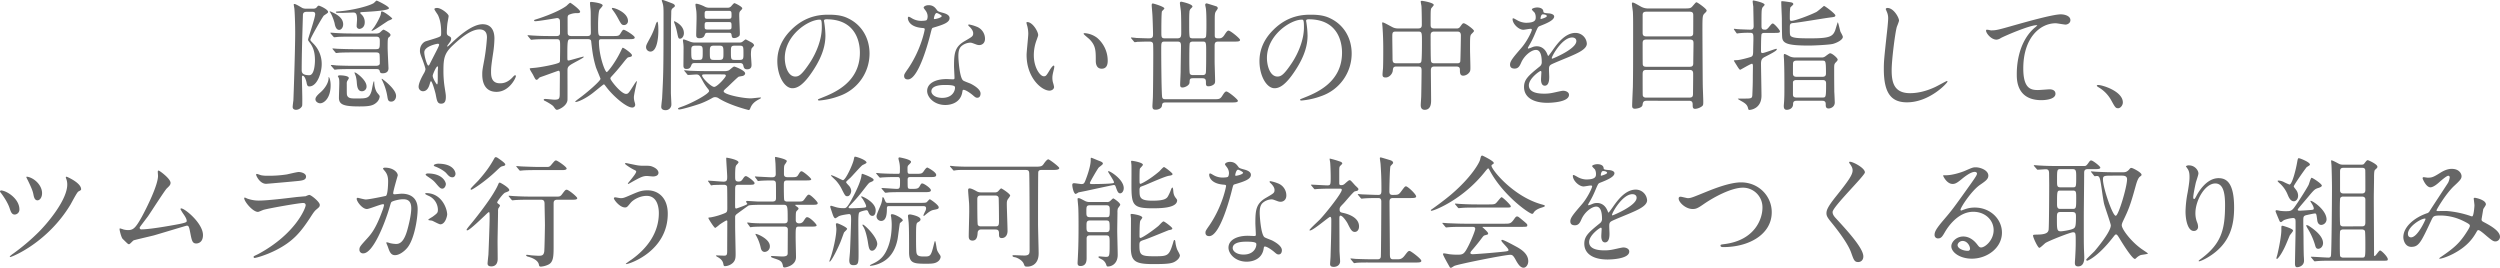 <svg xmlns="http://www.w3.org/2000/svg" width="2074.1" height="222.2"><path d="M254.2 7.2a8.076 8.076 0 01-3.2-.5c-1-.5-5.5-3.4-6.7-3.4-.5 0-.6.2-.6.5 0 .4.4 2.6.5 3.1.4 3.8.7 13.5.7 20.3 0 14.1-1.3 52.2-1.5 56.1-.1.7-.6 4.5-.6 5.4 0 2.1 1.9 2.4 2.8 2.4a5.8 5.8 0 004.9-2.9c.3-.6.3-1.2.3-6.7 0-2.3-.3-14-.3-16.6 0-1.7.1-2.1.6-2.1 1.5 0 2.7 3.2 3.2 5.5.4 2.3.8 3.4 2.3 3.4 6.7 0 10.3-11.7 10.3-18.3a23.916 23.916 0 00-6.8-17.1c-2.3-2.4-2.6-2.6-2.6-3.4 0-1.3 10.4-19.5 11.2-20 3.1-2.1 3.5-2.3 3.5-3 0-2.1-6.9-5.2-7.7-5.2-.6 0-.8.2-1.7 1.3-.9 1.2-2.3 1.2-3.4 1.2zm4.8 2.6c1 0 2.5 0 2.5 2 0 2.9-5.9 20-5.9 21 0 .8.1.8 2 3.4 2.6 3.7 3.7 8 3.7 13.7 0 .8 0 12.5-4.7 12.5-6.3 0-6.3-2.6-6.3-4.7 0-11.3.6-32.1 1-44.6 0-1.5.1-3.3 3.1-3.3zm39.9.8c.1-.5.6-.5 2.1-.6 8.9-.5 21.7-1.3 21.7-3.2 0-1.6-9.7-6.3-10.2-6.3s-2.1 1.9-2.5 2.1c-3.7 2.3-16.5 5.8-28.5 6.8-2.5.2-2.8.2-2.8.5 0 .8.4.8 4.2.8 1.5 0 8.7-.3 10.3-.3 2.4 0 3 1.6 3 6 0 .7-.3 4.2-.3 5a2.329 2.329 0 002.2 2.6c.8 0 4.5-.7 4.5-5.5a8.6 8.6 0 00-2.7-6.5c-.7-.6-1.1-1-1-1.4zm-5.9 44c-5.7 0-10.9-.2-13.8-.3-.7-.1-3.7-.4-4.3-.4-.2 0-.4.1-.4.3a1.521 1.521 0 00.4.6l2 2.3c.3.4.5.7.9.7.2 0 2.5-.3 2.9-.3 4-.2 8.9-.2 11.8-.2H312c1.2 0 2.6 0 3 1.5.3 1.2.5 2 2.4 2 3.5 0 4.9-1.7 4.9-4.2 0-.5-.7-14.2-.7-16.9 0-8 .1-8.1 1.4-9.1a2.359 2.359 0 001-1.6c0-1.7-5.4-4.4-5.8-4.4-.7 0-2.7 2.2-3.2 2.5a5.212 5.212 0 01-3 .7h-19.4c-5.7 0-10.9-.2-13.7-.4-.7 0-3.8-.3-4.4-.3-.2 0-.4 0-.4.2s.2.4.4.7l2 2.3c.3.4.5.6.9.6.2 0 2.5-.2 2.9-.3 4-.2 8.9-.2 11.8-.2h20c2.9 0 3 1.7 3 3.7 0 5.8 0 6.7-3.3 6.7h-17.5c-5.7 0-10.9-.2-13.8-.3-.7 0-3.7-.3-4.4-.3-.1 0-.3 0-.3.2 0 .1.1.3.4.6l1.9 2.3c.4.5.6.7.9.7.2 0 2.6-.3 2.9-.3 4-.2 9-.2 11.9-.2h18c1.1 0 2.4 0 3 1.2.3.6.3 7 .3 7.9 0 1.5-1.6 2-3.1 2zm-12.7 8.7c1 1.7 1.2 2.1 1.2 5.8 0 1.7-.3 10.1-.3 12 0 5.7 3.9 7.2 17.1 7.2 7.8 0 11.1-.6 13.9-3.1a7.78 7.78 0 002.8-5c0-.8-.2-1-1.7-2.8-1.9-2.2-2.8-6.1-2.8-9.3 0-.2 0-.6-.3-.6-.6 0-1.6 7.2-2.1 8.5-1.9 5.7-4.1 5.7-12.5 5.7-4 0-6.6 0-7.6-2.5-.3-.8-.3-1.7-.3-9.5a5.892 5.892 0 01.2-2.1c.1-.4 1.5-2.3 1.5-2.8 0-2-5.9-2.3-7.4-2.3-.3 0-1.7.1-1.7.8zm36.4 2.6a46.918 46.918 0 014.6 13.8c.5 3.1.7 4.6 3.3 4.6 2.5 0 4-2.3 4-4.7 0-5.2-8.6-12-11.3-14-.2-.2-.5-.3-.6-.2s-.2.2 0 .5zM273.5 9.5a2.058 2.058 0 00.5.9c1.6 2.3 3.3 7.5 3.6 8.9.3 1.8 1.1 5.5 3.8 5.5 1.6 0 3.3-1.9 3.3-4.6 0-4.6-3.8-7.2-6.6-8.8-.4-.2-4.4-2.4-4.6-1.9zm42.9.1c-.3.2-.4 2-.5 2.3-.5 2-2.7 6.4-5.2 10.2-.5.8-2.1 2.7-2.5 3.3l.1.2c1.4 0 4.5-2.2 13.5-8.2.4-.3 3.6-1.3 3.6-2 0-.6-7.8-6.8-9-5.8zm-43.7 54.3a3.082 3.082 0 00-.1 1c0 3.7-3 8.5-6.8 11.8-3.6 3.1-4.1 4.5-4.1 5.7 0 2 2.3 3.3 3.9 3.3 3.3 0 8.7-4.4 8.7-14.9 0-4.5-1.2-7-1.6-6.9zm21.3-3.8c.1.4 1 2.5 1.2 3.2a27.347 27.347 0 01.8 4.9c.2 2.8.5 7.5 4.2 7.5a3.815 3.815 0 003.9-4.1c0-3.4-3.7-7.4-7-9.9-1.4-1.1-2.2-1.6-3.1-1.6zm68.7-53.5c-.7 0-2.3.1-2.3 1 0 .7 2.6 4.2 3 5 2.1 4.6 2.6 9.2 2.6 14.6 0 1.8-.1 2.5-.7 2.9-1.2.9-5 2-11.9 4.1-2 .6-5 3.3-5 7.8 0 1.7.1 2.4 2.3 8 .5 1.4 2.3 6.4 2.3 7.5a9.5 9.5 0 01-1.3 3.3c-1 1.8-4.4 7.7-4.4 11.2a3.659 3.659 0 003.6 3.7c3 0 4.6-2.6 5.5-5.6.7-2.4.8-2.7 1.2-2.7 1 0 3.7 9.7 3.9 11 1 5.3 1.4 7.6 4.5 7.6s3.9-2.3 3.9-5.6c0-2-.2-2.8-1.2-9.3a91.405 91.405 0 01-.8-12.9c0-10.1 1-14.2 7.7-20.5 6.6-6.2 15.1-13.3 22.2-13.3 6.2 0 6.2 5.1 6.2 6.9a166.119 166.119 0 01-2.7 20.9c-1.1 5.9-1.2 7-1.2 9.4 0 2.7 0 14.6 11.8 14.6 10.6 0 16.1-11.6 16.1-13 0-.3-.2-.8-.6-.8-.5 0-1.4.9-2.1 1.7-4.6 5-8.9 5-10.5 5-6.8 0-7.4-5.4-7.4-9.3 0-3.4.1-4.9 1.6-15a88.428 88.428 0 001.2-12.8c0-7.1-3-11.9-9.8-11.9-9.3 0-21.4 11.4-26.6 16.4-2 1.9-2.3 2.1-2.5 2.1a.265.265 0 01-.3-.3c0-.3.3-.7 2.4-3.6a4.82 4.82 0 00.9-2.6c0-1-.6-1.5-1.5-2-1.8-.9-2.1-1.4-2.1-3.5a69.787 69.787 0 01.5-7.2c.1-.9 1-5.3 1-6.1 0-1.8-6.2-6.7-9.5-6.7zm1.6 30.3c.2.5-.9 2.7-1.8 4.5-.5 1-5.9 11.5-6.1 12-.2.4-.7 1-1.1 1-.9 0-3.3-7.5-3.3-11 0-5 10.4-7.1 11.2-7.1a1.078 1.078 0 011.1.6zM362.5 70c-.2 0-3.5-4.7-3.5-7.2 0-1.1 2.9-7.7 3.9-7.7.5 0 .5.6.5.9 0 .2-.2 3-.2 3.5 0 9.8 0 10.5-.7 10.5zm111.4-40.1c-.9 0-2.6-.1-2.9-1.9-.1-.6-.1-11.5-.1-12.8 0-2 .3-2.8 2-3.3a14.911 14.911 0 016.3-1c.7 0 2.1-.1 2.1-1.2 0-1.8-7.8-7.4-8.2-7.4-.6 0-2.8 2.3-3.3 2.7-8.2 5.8-23.8 10.7-25.9 11.3-.3.1-.8.3-.8.7 0 .5.6.6 1 .6 2.9 0 17.6-2.6 17.9-2.6a2.219 2.219 0 012.5 2.1c.1.5.1 2 .1 10.3 0 2.5-2 2.5-2.9 2.5h-5.6c-4.7 0-8.8-.1-13.7-.4-.6 0-3.7-.3-4.4-.3-.2 0-.3.1-.3.2 0 .2 0 .2.4.7l1.9 2.3c.3.4.5.6.9.6.3 0 1.8-.2 2.1-.2 2.3-.2 5.3-.3 12.6-.3h6.2c2.9 0 2.9 1.2 2.9 6.2 0 2.2 0 5-.1 9.9 0 2 0 2.5-.4 3.1-1.1 1.4-15.8 4.2-20.9 4.6-3.4.3-3.8.3-3.8.7 0 .8 2.3 4.2 2.7 5 1.9 3.8 2.2 4.2 3 4.2.5 0 .7-.1 2.1-1.6.5-.5.8-.5 3.9-1.6 2.8-1 11.6-4.2 12.1-4.3 1 0 1.2.8 1.2 3.2 0 2.2-.1 13-.1 15.4 0 4.6-.4 5.4-4.5 5.4-1 0-6.3-.6-7.5-.6-.4 0-1.3 0-1.3.7 0 .5.9.9 1.2 1 2.6 1.3 6.1 3.5 6.8 4.4 1.9 2.6 2.1 2.9 3.1 2.9 1.1 0 8-2.9 8.6-8 .1-.6 0-21.9 0-24.4 0-3.7.8-4.1 8-8 3-1.6 6.9-3.7 5.1-3.7-.7 0-11.3 3.2-12.2 3.2-1 0-1-.4-1-3.8 0-13.9.2-13.9 3.1-13.9h14.1c2.4 0 2.6 1.4 2.6 2.1 1 8.6 1.5 13.1 3.9 21.2.5 1.5 3.8 9.2 3.8 9.6 0 1.7-10.8 11.2-18 16.4a34.451 34.451 0 00-3 2.4c0 .4.5.4.7.4.4 0 5-1 12.4-6.3 1.8-1.2 10.2-8.3 10.6-8.3.5 0 .6.2 2.2 2.3 5.8 7.7 16.7 16.9 21.3 16.9A2.346 2.346 0 00527 87a11.257 11.257 0 00-.4-2 13.95 13.95 0 01-.7-4.4c0-2.1 2.5-12.7 2.5-12.8s-.1-.5-.3-.5a25.949 25.949 0 00-2.1 3c-4.3 6.8-4.8 7.6-6.6 7.6-4.2 0-13-11.4-13-12.7a2.261 2.261 0 01.7-1.5c3.4-3.7 5.3-5.8 10-11.7 1-1.3 3.3-4.2 4-4.4 2.5-.5 3.2-.7 3.2-1.8 0-1.5-6.8-6.2-7.6-6.2-.3 0-.4.2-1.6 2.7-4.4 9.3-10.9 17.5-11.7 17.5-1.5 0-6.5-13.6-6.5-25.3 0-.7 0-2 1.9-2h22.5c3.3 0 5.3 0 5.3-1.4 0-1.5-8-6.4-9.1-6.4-.8 0-1 .3-3 3.5-1.1 1.7-2.2 1.7-6.4 1.7H499c-2.7 0-2.8-.8-2.8-9.5 0-1.6.1-10.3 1.2-12.4.3-.5 2.6-2.8 2.6-3.5 0-2-8.8-2.9-9.4-2.9-1 0-1.1.2-1.1 1.1 0 .3 0 .7.3 3.7.3 2.2.3 3.3.3 12.9 0 1 .1 6.3.1 7.5 0 1.3 0 3.1-2.8 3.1zm33.8-23.2c-.2.2.1.8.4 1.3a47.092 47.092 0 014.2 6.4c3.1 5.7 3.4 6.4 5.6 6.4a3.3 3.3 0 003.1-3.4c0-7.4-12.6-11.6-13.3-10.7zm69.2 28.6a10.48 10.48 0 01-4-.6c-.9-.3-4.9-2-5.7-2-.6 0-.6.7-.6.9 0 .6.4 3 .4 3.5a35.857 35.857 0 01.1 4.1c0 2.1-.1 11.3-.1 13.2 0 1.8.6 2.8 2.5 2.8 2.8 0 3.3-1.2 4.2-3.4.5-1.2 1.2-1.5 2.9-1.5h37c2.4 0 2.8.8 3.2 2.5.3 1.2.6 2.7 3 2.7 3.7 0 3.7-2.6 3.7-3.8 0-1.3-.5-7.2-.5-8.4s.1-4.4.7-5.3c.3-.4 1.9-1.9 1.9-2.3 0-1.1-1.5-2.2-2-2.4-.5-.3-4.7-2.6-4.9-2.6-.6 0-2.8 2.2-3.4 2.3a5.832 5.832 0 01-2.2.3zm20.1 2.6c3.2 0 3.2 1.3 3.2 6.3 0 4 0 5.5-3.2 5.5h-4.9c-3.2 0-3.2-1.3-3.2-6.3 0-4 0-5.5 3.2-5.5zm-20.1 11.8c-3.4 0-3.4-.8-3.4-8 0-2.3.1-3.8 3.2-3.8h3.1c3.2 0 3.2 1.3 3.2 5.1 0 5.8 0 6.7-3.2 6.7zm36.9-11.8c3 0 3 .9 3 6.6 0 4 0 5.2-3 5.2h-4.4c-3 0-3-.9-3-6.6 0-4 0-5.2 3-5.2zm-9.2-10.7c1 0 2.1 0 2.3 1.6.3 2 .4 2.8 2.3 2.8a6.427 6.427 0 003.9-1.6c.7-.6.7-1.3.7-2.9 0-2.2-.5-12.1-.5-14.1s.1-3.1.9-3.9c1.4-1.5 1.6-1.7 1.6-2.2 0-1.4-6-4.3-6.5-4.3-.6 0-2.4 2.3-2.8 2.7a3.568 3.568 0 01-2.9 1.1h-14.7a8 8 0 01-4.8-1.2c-3.9-1.8-5.8-2.1-6.4-2.1-.7 0-.7.3-.7.9 0 .8.6 4.4.7 5.1.2 2 .2 4.7.2 6 0 2.2-.3 11.9-.3 13.9 0 1.1.1 2.7 2.5 2.7 3.7 0 4.2-1.7 4.8-3.3.4-1.2 1.4-1.2 2.2-1.2zm0-18.2c2.3 0 2.3.9 2.3 3.4 0 2.4 0 3.2-2.3 3.2h-17.7c-2.3 0-2.3-.6-2.3-4 0-1.9.2-2.6 2.2-2.6zm0 9.3c2.3 0 2.3.6 2.3 3.6 0 1.7 0 2.6-2.3 2.6h-17.7c-2.3 0-2.3-.8-2.3-3 0-2.4 0-3.2 2.3-3.2zm-47.9 1c0-1.3.2-7.7.2-9.1 0-2.1.4-2.8 1.6-3.7 1.1-.8 1.4-1.1 1.4-1.7 0-.8-.9-1.3-1.3-1.6-.6-.3-8.1-3.2-8.7-3.2-.2 0-.9 0-.9.5 0 .1.7 1.9.7 2.1.7 2.1.8 4.6.8 8.3 0 49.3-.2 51.6-1.2 70.8-.1 1-.7 5.9-.7 7 0 2.7 3.1 2.7 3.4 2.7a4.7 4.7 0 005-4.9c0-1.4-.4-8.1-.4-9.7 0-8.2.1-48.4.1-57.5zm3-1.6c-.1-.1-.5-.2-.5 0a5.016 5.016 0 00.3 1.4 48.858 48.858 0 012.2 7.6c1 4.8 1.1 5.4 2.5 5.4 1.7 0 3.2-2.1 3.2-4.6 0-6.7-7.6-9.8-7.7-9.8zM586.1 59c-5.6 0-10.8-.2-13.7-.3-.7 0-3.8-.4-4.4-.4-.1 0-.4.1-.4.3 0 .1 0 .1.5.6l1.9 2.3c.4.5.5.7.9.7.8 0 5.7-.4 6.7-.4 2.4 0 2.8.6 5.7 5.9a42.5 42.5 0 004.2 6.2 3.048 3.048 0 01.8 1.6c0 2.4-14.5 10.2-22.6 13-1.7.6-3.2 1.1-3.2 1.7s1 .6 1.2.6c2.1 0 14.4-3.7 17.8-5a68.2 68.2 0 009.6-4.6 4.242 4.242 0 012.3-.6 5.026 5.026 0 012.9 1c9.1 5.8 24.7 9.7 24.9 9.7.7 0 1.1-1 1.4-1.8 1.4-3.5 3.8-5.3 6.7-6.9.3-.1 2.1-1.1 2.1-1.4s-.4-.3-.6-.3c-1.2 0-6.7.7-7.8.7-7 0-22.6-3.2-22.6-5.8 0-.8.4-1.1 3.5-3.9 1.4-1.3 8-7.8 9-8.3.1 0 2.6-.5 2.8-.5 1.9-.3 2.5-1.5 2.5-2.2 0-2.5-8.5-5.7-9.1-5.7-.8 0-3.8 2.9-4.5 3.2a8.436 8.436 0 01-3.7.6zm13.9 2.7c.8 0 2.2 0 2.2 1.1 0 1.3-7.2 9.3-9.7 9.3s-10-7.5-10-9.4c0-1 .8-1 3.1-1zm-55.1-43.3c-.3.4-.6.9-1.5 3.8a57.523 57.523 0 01-4.3 9.7c-2.8 5.2-3.1 5.8-3.1 7.3a3.65 3.65 0 003.6 3.6c6.6 0 6.6-16.3 6.6-17.2 0-1.1 0-7.6-.9-7.6-.1 0-.3.3-.4.4zM685.7 16c27.3 0 27.7 23.8 27.7 27.7 0 24.9-21.7 33.5-32.1 37.6-2.5 1-2.7 1.1-2.7 1.4 0 .6.6.7 1 .7a61.463 61.463 0 0016.6-3.7 37.293 37.293 0 0025.2-35.2c0-13.1-6.6-23.8-17.4-29.1-2.8-1.4-7-3.2-16.1-3.2-5.8 0-19.2 0-31.9 13-10 10.1-11.1 20.2-11.1 25.5 0 12.2 5.9 22.5 12.5 22.5 4 0 9.1-2.4 17.1-14.6 8.8-13.3 10.3-22.6 10.3-29.3a76.649 76.649 0 00-1-10.8c0-.4-.2-.8-.2-1.1 0-.6.1-1.4 2.1-1.4zm-5.6.3c1.3 0 1.7.5 1.7 6.5 0 9.9-4.5 21-9.8 29.1-6.9 10.4-9.3 11.6-12.2 11.6-6.1 0-8.7-8.9-8.7-15.4 0-18.9 19.5-31.8 29-31.8zm88.6.4c-.7.6-4.2.6-4.4.6a14.817 14.817 0 01-7.7-2.1c-2-1.2-2.3-1.3-2.7-1.3-.6 0-.7.8-.7 1.2 0 .1 0 7.1 11.8 8.1 1.5.1 2.2.2 2.2 1.1 0 .5-2.9 16.6-13.8 32.6-3 4.3-3.3 4.8-3.3 6.2 0 1 .4 2.8 3.1 2.8 9.2 0 17.8-33.8 19-38.8.9-3.5 1-3.8 1.9-4.1 8.1-2.4 13.7-4.2 13.7-8 0-2.8-3.8-3.9-5.7-4.4-3-.8-4-1.2-4.5-1.9-1.6-2.2-3.2-4.4-7.2-4.4-2 0-4.1.9-4.1 2.1 0 .4 1.6 2.3 1.9 2.8a8.164 8.164 0 011.4 4.4c0 .9-.2 2.5-.9 3.1zm6.3-.9a1.072 1.072 0 01-.2-.6c0-.3.7-4.4 2.4-4.4.6 0 4.1 1.8 4.1 2.5 0 1.5-6 2.8-6.3 2.5zm24 58.8c1.4-.6 6 2.5 8.7 4.9 1.5 1.3 2.1 1.6 3.1 1.6 2 0 2.7-1.8 2.7-3.5 0-3.7-5.8-6.9-7.9-8-.9-.5-5.6-2.1-6.5-2.8-3-2.1-4-17.6-4-20.1s.1-6.1 2.4-8.3a11.971 11.971 0 017.3-3c1.2 0 1.6.2 5.4 1.6a6.914 6.914 0 002.3.4c2 0 4.7-1.4 4.7-5.2a10.732 10.732 0 00-7.3-10.2 31.843 31.843 0 00-5.9-1.7c-.4 0-.7.2-.7.5 0 .4.4.8 1.3 1.6.6.6 2.8 2.9 2.8 5.1 0 2.6-.7 2.9-6.9 6.5-8.4 4.8-9 10.1-9 21.1 0 1.4.4 8.1.4 9.6 0 1-.5 1.1-1.4 1.1-.7 0-4.4-.2-5.2-.2-9 0-16.1 3.4-16.1 9.9 0 5 5.6 11.6 15.1 11.6 5.2 0 12.8-2.2 14.1-10.9.2-1 .2-1.4.6-1.6zm-6.8-2.6c.6 1.6-.8 9.2-10.5 9.2-6 0-9-3-9-5.4 0-5.3 9-5.3 11.3-5.3s7.7 0 8.2 1.5zm60-53.7c-.2 0-.6.1-.6.4 0 .6.1.9.8 3.4a27.781 27.781 0 01.7 5.8c0 2.6-1.4 14.9-1.4 17.7 0 19.1 12.6 29.6 19 29.6 1.7 0 3.8-1.1 3.8-3.1a25.084 25.084 0 00-.8-3.3 13.5 13.5 0 01-.6-4c0-2.1.2-3 1.3-7.6a12 12 0 00.3-2c0-.4-.2-.8-.5-.8-.8 0-2.5 2.4-3.1 3.4-3 5-3.4 5.5-5.1 5.5-3.1 0-8.3-7.3-8.3-17.4a35.32 35.32 0 012.4-12.9c1-2.9 1.2-3.2 1.2-4 0-2.7-4.5-10.7-9.1-10.7zm47.7 9.2c-.5 0-.9.2-.9.5 0 .6 4 3.7 4.8 4.5 5.3 5.3 5.3 9.5 5.3 17.8 0 1.3 0 6.7 4.9 6.7 4.8 0 5-4.7 5-6.6a24.888 24.888 0 00-8.9-19.1 19.463 19.463 0 00-10.2-3.8zm40.7 6.8c.4.5.6.7.9.7a15.171 15.171 0 002.1-.3c1.2 0 5.3-.2 9.5-.2 1.5 0 3 0 3.5 1.7.2.9.2 7.3.2 8.8 0 3.1-.1 28.5-.3 35.2 0 1.2-.4 6.7-.4 7.9 0 2.6 1 2.9 2.8 2.9 2 0 4.8-1 5.1-3.3.2-1.7.4-2.7 3-2.7h54.7c3.3 0 5.3-.1 5.3-1.4 0-1.2-8-7.7-9.5-7.7-.9 0-1.6.6-3.4 3.5s-2.9 2.9-6.8 2.9H967c-1.6 0-2.4-.2-2.8-1.6-.6-2.5-.8-32.4-.8-39.2 0-6.3 0-7 3-7h10.3c2.6 0 3.1.8 3.1 3.8 0 1.1-.3 19.1-.3 21.1 0 1.5-.4 9.1-.4 10.8 0 1.5.3 2.4 2 2.4s5.7-1.6 5.8-4.2c.1-2.7.2-3.5 2.9-3.5h7.5c3.2 0 3.2 1.4 3.2 4.2 0 1.8.5 2.5 2.1 2.5a7.74 7.74 0 003.6-1c1.7-1 1.9-1.8 1.9-3.7 0-2.3-.4-13.3-.4-15.8V38c0-2.5.5-3.5 3.2-3.5h12.6c3.3 0 5.3 0 5.3-1.4 0-1.2-8-7.7-9.5-7.7-.9 0-1.6.7-3.4 3.5-1.8 2.9-3.5 2.9-4.7 2.9-2.1 0-3.4 0-3.4-2.3V16.3c0-4.4.2-5.4.7-6.4.2-.5 1.8-2.4 1.8-3a1.658 1.658 0 00-1.1-1.6c-.9-.3-7.8-2.5-8.1-2.5a1.153 1.153 0 00-1.2 1.2c0 .4.4 2.2.5 2.7.5 3.2.5 10.3.5 13.9 0 1.7 0 9-.4 9.9-.5 1.3-2 1.3-2.8 1.3h-7.9a3.88 3.88 0 01-2.5-.6c-.7-.7-.7-6.2-.7-10 0-5.8 0-9.4.2-10.8a4.767 4.767 0 01.8-2.9c1.5-1.5 1.7-1.7 1.7-2.1 0-2.1-9-4-9.3-4a1.073 1.073 0 00-1.1 1.2c0 .9.7 5.5.8 6.5.3 3.7.3 13.5.3 17.7 0 3.5-.2 5-3.3 5h-10.3c-2.9 0-2.9-1.1-2.9-5.3 0-2.8 0-15.9.5-17.1.2-.4 2-1.9 2-2.4 0-1.5-9-4.1-9.5-4.1-.7 0-1 .3-1 1.5 0 .9.5 6.2.6 8.2.2 3 .5 13.7.5 15.4 0 2.6-.1 3.8-3.5 3.8-2.3 0-7.6-.2-10.3-.3-.6-.1-3.5-.4-4.2-.4a.265.265 0 00-.3.3c0 .1 0 .2.4.6zm49.4 28c-.9 0-2.4 0-2.9-1.3-.4-1-.4-10.7-.4-12.7 0-1.9 0-11.6.4-12.6.6-1.2 2-1.2 2.9-1.2h7.4c3.3 0 3.3.1 3.3 9.7 0 2.4 0 14.9-.3 16.3-.4 1.8-1.9 1.8-3.1 1.8zm95.7-46.3c27.3 0 27.7 23.8 27.7 27.7 0 24.9-21.7 33.5-32.1 37.6-2.5 1-2.7 1.1-2.7 1.4 0 .6.6.7 1 .7a61.463 61.463 0 0016.6-3.7 37.293 37.293 0 0025.2-35.2c0-13.1-6.6-23.8-17.4-29.1-2.8-1.4-7-3.2-16.1-3.2-5.8 0-19.2 0-31.9 13-10 10.1-11.1 20.2-11.1 25.5 0 12.2 5.9 22.5 12.5 22.5 4 0 9.1-2.4 17.1-14.6 8.8-13.3 10.3-22.6 10.3-29.3a76.652 76.652 0 00-1-10.8c0-.4-.2-.8-.2-1.1 0-.6.1-1.4 2.1-1.4zm-5.6.3c1.3 0 1.7.5 1.7 6.5 0 9.9-4.5 21-9.8 29.1-6.9 10.4-9.3 11.6-12.2 11.6-6.1 0-8.7-8.9-8.7-15.4 0-18.9 19.5-31.8 29-31.8zm96.3 38.9c2.7 0 3 1.1 3 3.5 0 3.4-.2 17.5-.3 21 0 1.2-.4 6.3-.4 7.4 0 1 0 4 3.3 4 5.3 0 5.3-5.8 5.3-7.9 0-3.9-.2-21.2-.2-24.7 0-3.1 1.4-3.3 3.2-3.3h18c2.9 0 2.9 1.8 2.9 2.7 0 2.5 0 4.9 2.8 4.9a6.773 6.773 0 004.9-2.6c1.1-1.3 1-2.5 1-4.6 0-2.3-.3-12.3-.3-14.3 0-10 0-11.2.8-12.6.3-.5 2.5-2.4 2.5-3 0-1.3-7.1-6.4-8.5-6.4-.9 0-1.1.3-3 2.9a3.147 3.147 0 01-3.1 1.4h-18.6c-2.8 0-2.8-1.8-2.8-3.3 0-10.6 0-11.4.4-13.1.1-.5 2.2-2.5 2.2-3.1 0-1.9-9.1-3.4-9.8-3.4-.4 0-1 0-1 .6s.5 3.1.6 3.7c.2 2.8.3 11.9.3 14.9 0 1.9 0 3.7-3 3.7H1160a9.907 9.907 0 01-5.4-1.4c-6-3.2-6.7-3.6-7.6-3.6-.3 0-.3.4-.3.7 0 .2.3 3 .3 3.5.4 5.3.6 11.8.6 18.1 0 2.7 0 12.1-.2 15.9-.1.8-.4 4.2-.4 4.9 0 1.3.1 2.6 2.6 2.6 3 0 5.6-3 5.9-5.6.2-2.2.4-3.5 2.9-3.5zm-18-2.7c-2.6 0-3.1-1-3.1-3.8 0-2.9-.2-15.3-.2-17.8 0-3.6 0-4.7 2.9-4.7h18.6c3.1 0 3.1.8 3.1 8.8 0 2.5 0 15.1-.6 16.3-.5 1.2-1.8 1.2-2.6 1.2zm31.5 0c-1.3 0-2.4-.3-2.7-1.8-.3-1.2-.3-18.5-.3-21.1 0-1.4 0-3.4 2.9-3.4h19.3c2 0 2.9.9 2.9 3.3 0 1.9-.3 20.8-.5 21.5-.3 1.5-1.7 1.5-2.6 1.5zm66.7 4.4c3.2 0 4.3-2.4 5.4-4.9 2.6-6 8.5-10.6 12.3-10.6 4 0 4.8 5.6 4.8 10.1a4.26 4.26 0 01-1.5 3.5c-9.4 7.6-13.2 10.8-13.2 17.2 0 7.9 6.7 13.1 19.4 13.1 2.4 0 17.9-.4 17.9-6.6 0-2.4-2.8-3.4-4.9-3.4-1.3 0-7.7 1.6-9.1 1.8a30.951 30.951 0 01-6.4.6c-2.9 0-12.9 0-12.9-6.9 0-5.7 8.9-11.9 9.7-11.9.7 0 .7.8.7 1.2 0 .1-.3 4.9-.3 5.9 0 1.8.4 5.1 3.1 5.1 3.7 0 3.7-5.7 3.7-7.3 0-.9-.2-5.1-.2-6 0-2.1.1-3.2 1.7-4.2 1.8-1.1 13.1-5.6 15.6-6.7 6.2-2.7 14.1-6 14.1-10.7a9.433 9.433 0 00-9.4-8.9c-8.7 0-15.2 9.1-18.5 13.7-.5.8-3.8 5.4-4.1 5.4-.2 0-.3-.2-1-1.9-2.6-5.9-7.2-6.1-8.5-6.1a9.346 9.346 0 00-3.9.8 19.97 19.97 0 01-3.1 1.1.366.366 0 01-.4-.4c0-.4.2-.7.7-1.6a77.548 77.548 0 005.4-10.8c2.2-5.1 2.3-5.3 3.8-5.9 4.6-1.8 11.9-4.6 11.9-7.9 0-2.1-3.8-2.6-4.5-2.6-4-.3-4.4-.5-4.5-1.8-.2-2.2-2.7-3.1-5.1-3.1-1.8 0-4.4.8-4.4 1.6 0 .6 2.1 2.4 2.4 2.9a8.017 8.017 0 01.8 3.5c0 2 0 4.7-8.2 4.7a15.894 15.894 0 01-6.6-1.8c-.6-.3-3.2-1.9-3.8-1.9s-.6.4-.6.7c0 3.9 5.1 8.8 8.9 8.8.9 0 5-.8 6-.8.4 0 1.1.1 1.1.7 0 1.4-4 9.7-8.5 14.9-6.8 7.9-9.6 11.1-9.6 14.1 0 2.7 1.9 3.3 3.8 3.3zm21.5-41.8c0-.4.4-3.2 1.8-3.2.9 0 3.4.2 3.4 1.5 0 1.1-4.8 2.4-5 2.4s-.2-.3-.2-.7zm26.2 16c1.3 0 3.5.5 3.5 3 0 6.6-19.7 14.6-20 14.6s-.4-.3-.4-.5c0-1.6 8.6-17.1 16.9-17.1zm97 52.5c2.2 0 3 .9 3 3.1 0 2.1 0 3.6 2.1 3.6a10.436 10.436 0 005-1.7c1.7-1 1.7-1.7 1.7-4.5 0-2.1-.4-11.2-.4-13.1-.1-2.6-.3-44.4-.3-45.8 0-12.2.1-12.4 2-14.3 1.2-1.1 1.5-1.6 1.5-2.2 0-1.4-7.6-6.8-8.4-6.8-.6 0-.8.4-3.1 3-1.3 1.6-2.1 2.1-5.5 2.1h-30.7a12.242 12.242 0 01-6.8-1.5c-4.1-2.3-5.9-3.4-6.9-3.4-.5 0-.6.6-.6 1 0 1.1.7 5.7.8 6.7.2 4.1.2 7.1.2 12 0 30.1 0 38.9-.2 50.2-.1 2.5-.6 13.4-.6 15.6 0 1.2.1 2.6 2.3 2.6 1.2 0 5.9-.6 6.3-3.1.3-2.1.6-3.5 3.3-3.5zM1366 55.4c-1.1 0-2.9 0-3.1-2-.1-.5-.1-15-.1-17.3 0-2 .2-3.3 3.2-3.3h35.8c3.1 0 3.2 1.3 3.2 3.5 0 2.3-.2 13.6-.2 16.2 0 2.5-1.2 2.9-3.2 2.9zm35.7-45.7c3.1 0 3.1 1.6 3.1 3.3s0 14.8-.1 15.3c-.3 1.6-1.6 1.9-3 1.9h-35.8c-3 0-3.1-1.6-3.1-3.3V12.5c0-1.8.6-2.8 3.1-2.8zM1366 81c-1.4 0-2.7-.2-3.1-1.8-.1-.6-.1-15.2-.1-17.6 0-2.6.5-3.6 3.2-3.6h35.5c1.8 0 3 .4 3.2 2.5.1 2-.1 14-.1 16.6s-.1 3.9-3.2 3.9zm145.9 2.6c2.8 0 2.8 1.9 2.8 3.1 0 1.4 0 3.3 2.4 3.3 1.6 0 5.1-1.2 5.1-5 0-.4-.3-7.9-.4-8.8 0-2.5-.1-6.2-.1-17.7 0-4.7-.1-5.3 1.4-6.8 1.1-1.1 1.5-1.7 1.5-2.3 0-1.2-4.5-5.2-6.3-5.2-.8 0-3.7 2.5-4.5 2.9a4.656 4.656 0 01-2.5.6h-21.7a12.13 12.13 0 01-4.3-.7c-.7-.3-4-2.2-4.8-2.2-.6 0-.6.9-.6 1.6 0 .5.2 3 .2 3.6.3 7.4.3 15.2.3 22.7 0 4.2 0 7.2-.2 10.8 0 .6-.3 3.7-.3 4.4 0 .9 0 3.2 2.4 3.2 2.6 0 5.2-1.5 5.3-4.5 0-1.3.1-3 2.8-3zm-21.6-19.9c-2.1 0-2.8-1.1-2.8-2.7 0-.7 0-8.7.1-8.9.3-1.2 1.1-1.8 2.7-1.8h21.6c2.7 0 3 0 3 10.7 0 2.1-1.2 2.7-2.9 2.7zm0 17.2c-2.8 0-2.8-1.6-2.8-2.9v-9.8c0-.2.2-1.8 2.8-1.8h21.7c2.5 0 3 1.1 3 3 0 11.5-.2 11.5-3 11.5zm-18.1-53.6c3.6 0 4.5-.1 4.5-1.4 0-.9-4.7-6.4-5.9-6.4-.7 0-1 .3-3.4 3.2-1.6 1.9-2.3 1.9-3 1.9-2.3 0-3-.4-3-3.1 0-12.1 0-13.5.8-15.2.2-.4 1.8-1.9 1.8-2.3 0-1.9-9-3.6-9.3-3.6-.6 0-.6.5-.6.9 0 .6.4 3.5.5 4.2 0 .4.3 15.5.3 16.1 0 2.9-1.5 3-3.2 3-.9 0-9.1-.3-9.9-.4-.4 0-2.6-.3-3-.3-.3 0-.3.1-.3.3 0 .1 0 .1.3.6l1.6 2.3c.3.4.5.7.8.7.2 0 1-.2 1.2-.2a67.781 67.781 0 019.1-.4c3.2 0 3.2.8 3.2 5.5 0 1.4-.2 8-.2 9.5 0 3.9-.5 4.5-2.1 5.1-1.2.4-8.5 2.5-11.4 2.6-2.2.1-2.5.1-2.5.5 0 .1 2.2 3.6 2.4 3.9.7 1.2 2.2 3.6 2.8 3.6.4 0 8.6-5 9.8-5 .5 0 .7.5.8 1.6 0 1.1-.1 7.8-.1 9.3 0 6.2-.2 10.3-.4 15.1-.1 2.1-.7 2.6-2.9 2.8-.5.1-5.5.1-8.2.1-.1 0-.9 0-.9.3a36.16 36.16 0 003.3 2c2.8 1.6 4.5 2.9 5.1 5.5.3 1.1.4 1.6 1.1 1.6 1.3 0 10.1-1.1 10.1-11.9 0-3.3-.4-24.1-.4-26.5 0-3.7 1.3-4.6 3.2-5.6 4.3-2.2 9.9-5 9.9-6.2 0-.3-.1-.5-.4-.5-1.1 0-9.8 3.5-11.5 3.5-1.2 0-1.2-.9-1.2-2.2 0-.8 0-12.8.5-13.6.5-.7 1.1-.9 2.6-.9zm41-22.4c-.1.1-5.1 4.4-6.2 5-5.3 2.7-17.8 7.4-20.7 7.4-1.4 0-1.4-.6-1.4-3 0-1.5 0-7.5.6-8.3.3-.4 2.3-2 2.3-2.5 0-1.3-1.5-1.5-2.7-1.7-.8-.1-5.1-.8-6.5-.8-.7 0-.8.1-.8.8 0 2.2.5 12 .5 14 0 5.2.1 14 .3 15.5.6 4.9 5 6.5 22.4 6.5 3.8 0 16.7-.6 19.7-1.4 3.4-.9 8.2-3.4 8.2-5.8 0-.8-1.6-3.6-1.9-4.1-.5-1.2-1.9-8-2.3-8-.2 0-1.8 5.7-2.2 6.8-2 4.9-4.5 6.5-19.9 6.5-7.4 0-13.8 0-16.2-1.4-1.5-.8-1.5-1.5-1.5-7.5 0-2.6.1-3.6 2.9-3.8 4.9-.4 26.3-4.1 30.7-4.6 3.1-.4 4.2-.5 4.2-1.7 0-1.4-8.8-8-9.5-7.9zm52.7 1.7c-.6 0-1.4.3-1.4 1 0 .1 1 2.4 1.1 2.7a12.591 12.591 0 01.9 4.9c0 2.8-.9 11-1.3 14.3-2.1 19.6-2.3 21.6-2.3 27.8 0 20.1 6.2 27.6 19.2 27.6 18.8 0 33.6-16.1 33.6-17.2a.467.467 0 00-.5-.5c-.4 0-8 4.2-9.5 4.9-8.9 4.2-16.1 5.2-21 5.2-13.4 0-15.3-9-15.3-19.1 0-8.4 2.8-30.5 4.2-35.6.2-.8 1.9-4.6 1.9-5.6 0-2.3-4.4-10.4-9.6-10.4zm82 18.2c-1.2 1.4 3.5 8.1 8.5 8.1a7.232 7.232 0 003.5-1.3c3.2-1.8 24-10.7 29.7-10.7.2 0 .6 0 .6.2a17.918 17.918 0 01-2.4 2.1c-14.5 12.9-14.6 34.1-14.6 38.5 0 4.7 0 21.4 20.5 21.4.6 0 11.6 0 11.6-5.3 0-2.4-1.9-3.7-5-3.7-.8 0-8 .6-9.5.6-5.9 0-12.2-1.1-12.2-17.9 0-25.8 14.2-37.5 26.9-37.5 1.2 0 6.9 1.1 8.2 1.1 1.4 0 4-1.1 4-3.7 0-3.4-4.5-4.8-8-4.8-6.7 0-29.5 6.5-38.4 9-13.7 3.9-15.2 4.3-19.5 4.3-.5 0-3.5-.9-3.9-.4zM1761.2 85c0-9.3-17-14.5-20.5-14.5-.8 0-1.1.4-1.1.7s1.1 1 1.4 1.2a28.268 28.268 0 0110.5 10.7c3.3 6 3.7 6.7 5.8 6.7 1.9 0 3.9-2.4 3.9-4.8zM55.3 146.6c-.4 0-.7.2-.7.6a3.808 3.808 0 00.3 1 13.112 13.112 0 01.9 4.9c0 12.7-16.3 32-23.5 39.2a172.468 172.468 0 01-21.2 18 21.245 21.245 0 00-3 2.4.467.467 0 00.5.5c1.3 0 30.8-11.8 49.9-43.5 1-1.7 5.3-10.1 6.5-10.8 2.1-1.1 2.3-1.3 2.3-1.9 0-5.4-11.9-10.4-12-10.4zM1.2 158a.985.985 0 00-1.2.8c0 .2.1.5.8 1.3 2.6 3.4 5.9 8.6 7.2 12.7.9 2.7 1.7 5.2 4.2 5.2a4.084 4.084 0 003.9-4.3c0-8.5-9.8-15.1-14.9-15.7zm21.4-11.4c-.2 0-.8 0-.8.3a21.868 21.868 0 001.3 2.7c3.1 6.4 4.1 9 4.6 11.6.4 2.1 1 5 3.4 5 2 0 3.8-2.5 3.8-5.9 0-6.7-6.5-12.7-12.3-13.7zm93.3 42.1c.1-.4 5.8-7.8 6.9-9.3 2.5-3.6 14-21.6 15.6-23.1 2-1.9 3.1-2.9 3.1-4.6 0-3.5-9.2-10.2-9.9-10.2-.6 0-.7.6-.7 1.1 0 .4.2 2.8.2 3.3 0 7.6-9 25.8-13.4 33.9-5.4 9.8-7.4 11.1-11.6 11.1a17.343 17.343 0 01-3.6-.5 24.577 24.577 0 00-2.9-.9c-.4 0-.4.4-.4.7 0 1 1.4 6.8 2.6 8 4.4 4.3 4.4 4.4 5.3 4.4.7 0 3.1-2.9 3.8-3.2.9-.4 14-3.4 16.7-4.1 4.3-1.2 26.9-8.1 27.4-8.1 1.5 0 1.9.9 2.8 5.7 1.3 6.6 1.7 9.1 5.1 9.1.7 0 5.5-.3 5.5-7 0-9.8-15.1-22.1-18-22.1a.669.669 0 00-.7.6 37.7 37.7 0 002.3 3.8c2 2.8 2.9 4.7 2.9 5.9s0 1.7-14.7 4.2c-13.2 2.3-19.9 2.9-23 2.9-.9 0-1.4-.6-1.3-1.6zm97.2-44.4c-.4 0-.6.2-.6.7 0 .7 3 7.5 8.3 7.5.7 0 22.2-1.9 23.8-2.1 5.8-.5 9.3-.8 9.3-3.9 0-2.9-4.4-3.8-6.1-3.8-1.4 0-8.3 1.7-9.8 2a95.655 95.655 0 01-16 1.1 24.58 24.58 0 01-5.3-.4c-.6-.1-3-1.1-3.6-1.1zm-2.5 68.3a1.072 1.072 0 00-.2.6.8.8 0 00.9.8c.9 0 8.8-2 17.7-6.5 14.1-7.2 20.3-14.7 28.2-26.7 2.7-4.2 3.7-5.7 5.4-7.1 2.3-1.9 2.7-2.3 2.7-3.8 0-2.3-7.1-8.2-8.8-8.2a17.178 17.178 0 00-2.9 1.1c-.1 0-6.7.6-6.9.6-3.7.4-23.6 3-31.8 3a28.067 28.067 0 01-9.9-1.7 14.168 14.168 0 00-1.8-.8.56.56 0 00-.6.5c0 2.8 7.1 11.4 11.4 11.4.7 0 3.9-1.5 4.6-1.7 4.4-1.3 29.5-5.7 32.9-5.7 1.4 0 2.1.7 2.1 1.9 0 2.1-8.2 23.7-39.4 40.5-.6.3-3.4 1.6-3.6 1.8zm93.8-39.2c2 0 11.3-4 13.5-4 .6 0 .7.5.7.8a26.885 26.885 0 01-1.4 4.7c-5.4 15-9.6 19.6-12.3 22.6-6 6.6-6.7 7.4-6.7 9.5a2.941 2.941 0 003.2 3.2c8.1 0 17.8-24.6 21.8-38.2 1-3.4 1.1-3.8 1.5-4.3.7-.9 6.4-2.4 9.6-2.4 2.9 0 6.9.5 6.9 7.5 0 5.3-2 13.4-3.1 17.4-2.9 10.8-6.6 12.2-9.5 12.2a24.888 24.888 0 01-5.1-.7 18.242 18.242 0 00-2.5-.7.472.472 0 00-.5.5c0 .3 1.1 2.6 1.3 3.3 1.2 3.4 2.2 6.9 5.9 6.9 3.4 0 7.4-2.8 10.2-6.1 5.8-7 8.6-24.2 8.6-32.1 0-9.2-5.8-12.8-13.3-12.8-.8 0-5.4.5-5.9.5-.7 0-1.1-.3-1.1-.9 0-1.9 3.8-14.7 3.8-14.8 0-2.6-3.9-6.4-10.6-6.4-.4 0-1.6.1-1.6.8 0 .3.2.5 1.7 2.3 2.3 2.9 2.5 5.9 2.5 8.5 0 .5-.1 10.6-1.8 11.8-.2.1-13.9 3-16.8 3-1.1 0-6.3-1.4-6.6-1.4a.882.882 0 00-.9.8c0 2.2 4.6 8.5 8.5 8.5zm66.6 4.5c-.1-5.1-4.7-17.7-17.5-17.7-.3 0-.7 0-.7.6 0 .4 1.6 1.1 2.4 1.5a12.858 12.858 0 018.1 11.5c0 2.7-.4 3-4.1 5.8-.6.5-3.9 2.2-3.9 2.8 0 .4 2.5.5 3.2.7 1.1.4 5.7 3 6.8 3 4.2 0 5.7-7 5.7-8.2zm-7.5-42.1c-1.2 0-3.6.6-3.6 1.4 0 .3.3.7 1.3 1 3.3 1.2 7.3 3.6 8.9 5.3 2 2.3 3.1 3.6 5.3 3.6 1.7 0 2.5-1.7 2.5-2.9 0-1.9-2-8.4-14.4-8.4zm-8.7 8.1c-.9 0-1.7.6-1.7.9 0 .4 1 1.2 1.5 1.5 4.1 2.8 5.1 3.5 7.1 5.9 3.1 3.7 3.9 4.3 5.3 4.3 1.7 0 2.9-2.2 2.9-3.9 0-1.2-2.3-8.7-15.1-8.7zm94 21.8c2.8 0 3 1.6 3 4 0 1 .3 14.4.3 17.1 0 .7-.3 20.5-.6 22.1-.5 2.6-1.5 3.3-4.4 3.3-.6 0-4.8-.2-6.7-.4a29.092 29.092 0 00-3.1-.4c-.2 0-.8 0-.8.4s.6.9 1.4 1.1c1.9.5 8.4 2.3 9.2 6.7.2 1 .4 1.6 1.6 1.6a17.35 17.35 0 006.1-1.6c4.6-2.1 4.5-7.6 4.5-16.3v-34.2c0-1.7.1-3.4 3.1-3.4h12.7c2.3 0 3.8-.2 3.8-1.3s-7.2-7-8.7-7c-1.1 0-1.4.4-4.1 4-1.3 1.7-2.3 1.7-3.8 1.7H441c-5.1 0-8.8-.1-14.3-.4-.6 0-3.7-.3-4.4-.3-.2 0-.3 0-.3.2s0 .2.4.7l1.9 2.3c.4.4.6.6.9.6s1.8-.2 2.1-.2c1-.1 3.9-.3 12.7-.3zm-2-27.2c-3.1 0-8.8-.2-13.7-.4-.6 0-3.7-.3-4.4-.3-.2 0-.4 0-.4.2s.1.2.5.7l1.9 2.3c.3.4.5.6.9.6.3 0 1.8-.2 2.1-.2 1-.1 3.9-.3 12.6-.3h20.5c1.7 0 3.3-.3 3.3-1.3 0-1.4-7.7-6.7-8.8-6.7-.9 0-1.2.4-4 3.7-1.4 1.7-2.1 1.7-3.8 1.7zm-34.2-7.7a2.708 2.708 0 00-1.2-.4c-.8 0-.8.1-2.1 2.4-3.2 5.6-6.1 9.7-12.2 16.7-1 1.2-6.7 6.6-6.7 7.3 0 .2.1.6.7.6.8 0 11.3-6.7 20.4-15.4 3.7-3.5 4.1-3.9 5.8-4.2.8-.2 1.9-.4 1.9-1.4 0-1.2-5.1-4.6-6.6-5.6zm9.9 27c.4-1.9-7.3-6.3-7.8-6.3-.7 0-1 .6-1.2 1.1a41.684 41.684 0 01-2.9 5.7c-5 9-17.5 24.7-20.1 27.7-.8 1-3.4 4-3.4 4.7 0 .4.4.4.6.4 1.8 0 11.7-9.6 14.8-12.5.3-.3 2.6-2.6 3-2.6.7 0 .7.6.7 5.4 0 4.9-.8 26.2-1 30-.1.9-.7 6.4-.7 7.2 0 2 1.6 2.4 3.1 2.4 5.3 0 5.3-5.2 5.3-6.3 0-2.1-.1-12.1-.1-14.3 0-3.6.4-21.1.4-25a7.434 7.434 0 01.3-2.6 9.172 9.172 0 001.3-2.1c0-.5-.3-.9-1.1-1.4-1-.7-1.2-1-1.2-1.4 0-.9 5.1-7.6 6.6-8.1 2.9-1.1 3.2-1.2 3.4-2zm97-22.5c-.2 0-1 0-1 .5s4.2 3.4 7.2 4.9c1.9.9 2.1 1.1 2.1 1.7 0 1.9-6.9 9.4-6.9 9.8a.366.366 0 00.4.4c.2 0 2.8-1.5 3.3-1.8 6.5-3.6 8.8-4.8 12.1-4.8.7 0 4.2.4 5 .4 1.9 0 4.6-.6 4.6-3.1 0-.9-.6-3.2-4.7-4.9-2-.9-3.1-.9-7.9-.9a26.985 26.985 0 01-4.6-.3c-1.5-.2-9.3-1.9-9.6-1.9zm17.8 22.6c-5 0-7.6 1.1-13.2 3.5-6.2 2.7-6.9 3-9.2 3-.7 0-3.9-.7-4.6-.7-.4 0-1 .3-1 .8 0 1.3 4.9 7.6 9.2 7.6 1.6 0 1.9-.4 4.6-3.7 2.2-2.7 7.7-5.9 13.4-5.9 9.5 0 10.1 11.1 10.1 14.3 0 16.1-9.4 29.2-23 38.8-.5.3-4.4 3-4.4 3.3 0 .2.2.2.3.2 2.7 0 34.5-10.7 34.5-41.8 0-13.4-8.1-19.4-16.7-19.4zm91.8 9.3c-1.4 0-8.2-.5-9.2-.5-.6 0-.9.3-.9.7 0 .3 1 1.5 1 1.8 0 .7-8.9 3.8-9.2 3.8-.7 0-.9-.6-.9-1.3-.1-1.5 0-11 0-13 0-4.4 0-5.4 2.9-5.4h8.7c2.8 0 4.5 0 4.5-1.4 0-1.5-6.1-5.8-7.1-5.8-.9 0-1.4.5-2.8 2.6-1.1 1.6-1.9 1.9-3.4 1.9-2.8 0-2.8-1.4-2.8-4.7 0-6.9.4-7.7.8-8.6.2-.4 2-2.1 2-2.6 0-2.3-9.7-3.9-9.8-3.9-.4 0-.4.4-.4.7 0 2.2.8 12.7.8 15.1 0 2.7-.1 4.1-3.1 4.1-1.8 0-10.5-.8-12.5-.8a.265.265 0 00-.3.3c0 .1 0 .2.4.6l1.6 2.3c.2.4.4.7.7.7s1.5-.3 1.8-.3c1.2-.1 7.4-.2 8.4-.2.7 0 2.4 0 2.9 1.4.2.5.2 15.9.2 18.1 0 2.3-.2 3.2-1.7 3.9a55.653 55.653 0 01-11.9 3.6c-1.9.2-2.1.2-2.1.6 0 .6 4.8 8.2 5.7 8.2a25.57 25.57 0 003.4-2.6c.7-.6 5.4-3.6 5.9-3.6.7 0 .8.4.7 1.9 0 1.3-.1 21-.1 23.1 0 3.7-.4 4.2-2.7 4.2-.8 0-4.9-.2-5.9-.2-.1 0-.7 0-.7.3 0 .4 2.1 1.4 2.5 1.7 2.9 2 3.4 3.8 3.7 5.5.3 1.3.5 1.4 1.5 1.4a10.3 10.3 0 006.3-2.7c2.1-2.1 2.3-4.1 2.3-7.4s-.4-19.6-.4-23.3V180c0-1.4.8-2 2-2.9 3-2.2 7-5.1 9-6.5 1-.7 9.6-.7 12.7-.7h16.2c3.7 0 3.7 1 3.7 12.6 0 1 0 2.8-2.8 2.8h-15.3c-3.9 0-7.5 0-11.5-.3-.5 0-3.1-.4-3.7-.4a.265.265 0 00-.3.3c0 .1 0 .1.3.6l1.7 2.3c.2.4.4.7.7.7.1 0 2.2-.3 2.5-.3 3.4-.2 7.5-.2 9.9-.2h15.7c.6 0 2.7 0 2.9 2.1 0 .4-.1 16.6-.1 19.7 0 1.5-.1 3-4.5 3-1.2 0-7.1-.4-8.4-.4-.3 0-1 .1-1 .5 0 .5 1.1.9 2.5 1.4 4.8 1.6 6.6 2.1 7.4 6 .2 1.3.4 1.6 1.6 1.6.6 0 9.3-1.4 9.3-8.6 0-2.3-.3-13.5-.3-16 0-9 0-9.3 2.9-9.3h10c3.1 0 4.5-.1 4.5-1.1 0-.9-5.5-6.7-7.8-6.7-1 0-1.2.4-3 3.1a4.057 4.057 0 01-3.7 2c-1.9 0-2.8-1-2.8-2.6 0-6.3 0-7 1.1-8 .8-.8 1.2-1.2 1.2-1.7s-.5-.9-1.6-1.7c-.5-.4-1.1-.8-1.1-1.1s.3-.3.7-.3h13.4c2.8 0 4.5 0 4.5-1.4 0-1.2-5.9-7-7.3-7-.9 0-1.2.3-3.7 3.8-1.4 1.9-1.8 1.9-5.7 1.9h-8.5a2.772 2.772 0 01-2.5-1c-.4-.5-.4-10.4-.4-11.8 0-3.7 0-4.7 2.9-4.7h15.4c4 0 4.4-.3 4.4-1 0-.9-6.6-6.6-8-6.6-1 0-1.4.8-2.7 2.9-1.2 2-1.9 2-5.8 2h-3.2c-2.9 0-2.9-1.7-2.9-2.7 0-5.8 0-6.5.7-7.8a11.655 11.655 0 001.7-2.8c0-1.8-9.2-3.5-9.4-3.5-.4 0-.4.3-.4.6 0 .8.4 4.6.4 5.4.1 1.7.2 7 .2 8.2 0 2.7-1.9 2.7-3.6 2.7-1.2 0-9.7-.5-10.4-.5-.4 0-2.5-.2-3-.2-.2 0-.3 0-.3.2 0 .1 0 .2.3.6l1.7 2.3c.2.4.4.7.7.7s1.5-.2 1.8-.2c2.1-.2 7.1-.3 9-.3 2.1 0 3.1 0 3.7 1.3.3.7.3 1.9.3 13 0 1.6 0 3.2-3 3.2zm-2.3 26.9c-.1.2.1.6.3 1a35.636 35.636 0 014 10.3c.3 1.5 1 3.6 3.4 3.6a4.515 4.515 0 004.2-4.8c0-6.2-11.5-10.7-11.9-10.1zm79.3-11.5c0 2.3-.8 24.8-.9 25.8 0 1.1-.6 6.7-.6 7.4 0 2.2.4 4.2 3.4 4.2 4.3 0 4.3-1.8 4.3-10.3 0-3.2-.2-21.1-.2-25 0-2.5 0-7.3.7-8.3.8-1.1 5.5-2 5.9-2a1.5 1.5 0 011.5 1c.7 1.8 1.5 3.7 3.6 3.7 2.6 0 2.7-3.9 2.7-4.6 0-6.7-10.8-11.6-11.6-11.6-.2 0-.4.1-.4.3 0 .5 1.1 1.6 1.4 2.1.8 1.4 2.7 4.5 2.7 5.9 0 .9-1 1-3.2 1.2s-8.3.4-9.7.4c-.4 0-1.7 0-1.7-.7 0-.4.3-.8 1.1-1.6a126.912 126.912 0 0010.5-12c4.7-6 5.2-6.8 6.5-7.3 1.9-.8 2.7-1.1 2.7-2.1 0-1.5-8.7-4.9-9.6-4.9-.3 0-.5 1.4-.5 1.7-1.1 7.5-9 21.1-9.3 21.7-2.9 4.9-3.6 5.1-5.4 5.1a21.59 21.59 0 01-6.4-.8c-.7-.2-3.8-1.2-4.1-1.2-.5 0-.7.4-.7.9 0 .2.8 2.6 1.3 4.1.8 2.3 1.6 5.4 3 5.4a18.261 18.261 0 002.6-1.6c1.9-1.1 8.3-1.9 8.7-1.9 1.5 0 1.7 1 1.7 5zm61-23.2c3.1 0 5.2 0 5.2-1.6 0-1.7-5.8-5.6-7.1-5.6-1 0-1.1.4-2.2 2.3-1.1 2-2.4 2.2-6 2.2-3.2 0-3.7 0-3.9-1.7-.1-.8-.1-4.4-.1-5.9 0-1.7.6-2.2 2.2-2.2h16.3c3.5 0 5.2 0 5.2-1.8 0-2.4-7.1-6.1-7.3-6.1-.6 0-1.4.6-3 3-1.5 2.2-2.3 2.2-6.9 2.2h-4.4c-2.2 0-2.2-.4-2.2-4.6 0-1.6.3-2.1.8-2.6 1.9-1.9 2.1-2.1 2.1-2.8 0-1.9-9.1-3.6-9.4-3.6-.7 0-1 .2-1 1 0 .4.6 2.6.7 3.1a23.2 23.2 0 01.5 5.6c0 3.5 0 3.9-1.4 3.9-4.9 0-9.8-.1-14.7-.4-.5 0-2.7-.3-3.2-.3-.2 0-.4.1-.4.3s0 .2.4.6l2.1 2.5c.3.3.5.5.9.5.3 0 1.6-.2 1.9-.2 3.5-.2 5-.3 12.6-.3 1.4 0 1.9.6 1.9 2.9 0 6.2 0 6.9-2.8 6.9-1.8 0-10.3-.7-12.2-.7-.2 0-.4.1-.4.3 0 .1.2.2.4.5l2.2 2.6c.3.3.4.5.8.5a26.6 26.6 0 002.8-.3c4-.2 9-.2 11.8-.2zm-30.8 8.9c-1.3 0-1.6-.7-2.7-3.3-.2-.5-.7-1.4-1.1-1.4s-.5.4-.5 1.3a19.483 19.483 0 01-1.1 4.6c-.5 1.4-3.7 8.4-3.7 9.9a3.883 3.883 0 003.8 3.9c4.6 0 4.8-6.5 4.8-10.4 0-1 .2-1.9 1.4-1.9h27.9c1.9 0 3.2 0 3.2 1.8a5.847 5.847 0 01-.4 1.9 32.556 32.556 0 00-1.8 3.9c0 .3.1.5.4.5s.4-.2 2.5-1.9c2.5-2 4-2.8 5.8-3.1 3-.6 4-.8 4-2.1 0-2-7-6.7-7.4-6.7s-2 1.9-2.3 2.2c-.7.7-1.4.8-6.1.8zM702 151.2c0-.4.2-.6.5-.9a33.208 33.208 0 012.8-2.6c1.5-1.4 8.3-9.2 10.1-10.6.5-.4 3.5-1.5 3.5-2.2 0-2.1-8.1-4.9-9.5-4.9-.6 0-.6.2-1.1 2.5-.7 3.6-6.7 17-9 17-.6 0-8-4.1-9.7-4.1-.2 0-.2.2-.2.3 0 .2 3.9 3.8 4.3 4.3a32.071 32.071 0 014.9 7.4c2.6 5.2 2.9 5.4 4.5 5.4 2 0 3.1-2.9 3.1-4.5a7.129 7.129 0 00-1.7-4c-.4-.5-2.5-2.5-2.5-3.1zm-7.1 34.1c-.5-.2-1.4 0-1.4.6s.4 3.4.4 4c0 6.8-3.1 18.7-4.3 22.3-.2.7-1.5 4.2-1.5 4.5 0 .1 0 .4.2.4 1.3 0 6.6-10.5 8.9-16.1.5-1.1 2.4-6.5 3-8 .2-.5 2.6-2.5 2.6-3.1 0-1.3-6.8-4.3-7.9-4.6zm32.9 17.1c0-5.9-10.7-16.1-11.9-16.1-.2 0-.4.3-.4.5a18.575 18.575 0 001.1 1.9c1.8 3.2 3.2 10.3 3.5 12.6.7 4.5 1.2 6.7 3.4 6.7 2.6 0 4.3-3.9 4.3-5.6zm27.3-24.5c-1.8 0-1.8.7-1.8 1.3 0 .9.6 5.2.6 6.1.3 5 .3 14.1.3 23.9 0 9.6 4.2 9.6 15 9.6 5.2 0 6.9-.5 8.7-1.7a5.611 5.611 0 002.5-3.9 3.521 3.521 0 00-.9-2.1c-1.8-2.7-2-3.2-2.4-5.1-.2-1.2-.9-6-1.3-6-.3 0-.4.3-1.1 3.1-2.3 9.4-2.9 9.7-7.8 9.7-3.6 0-5.9-.2-6.5-2.9-.5-1.9-.4-12.5-.4-15.4 0-9.1.4-9.3 1.5-10.1 1.3-.7 2.2-1.3 2.2-2.4 0-2.6-8-4.1-8.6-4.1zm-15-.2c-1 0-1 .7-1 1a15.464 15.464 0 00.3 1.7c.1 1.3.4 3.3.4 5.9 0 5.1-.5 12.5-3.4 19.5-2.6 6.3-5.7 9.9-12.1 12.9-.5.2-2.6 1.2-2.6 1.5s.3.3.8.3a24.458 24.458 0 006.7-1.7c3.5-1.5 12.6-5.3 15.5-20.6.4-2 1.6-12.4 1.9-13 .2-.4 2.4-1.9 2.4-2.4 0-1.5-6.5-5.1-8.9-5.1zM850.7 141c2.1 0 3.1.3 3.2 2.9.3 7.8.3 53.8.3 63.3 0 2.9 0 4.8-4.4 4.8-1.3 0-7.5-.3-8.9-.3-.3 0-.9 0-.9.5 0 .9 1.6 1.2 2 1.2 1.8.3 6.3 2.5 7.4 5.6.8 2 .8 2.2 3.1 2.2.6 0 9.2 0 9.2-11 0-3.5-.5-20.5-.5-24.4 0-4.9 0-42.3.2-43.1.3-1.7 1.9-1.7 2.7-1.7h8.4c3.2 0 6.3 0 6.3-1.6 0-1-8.1-7.2-9.1-7.2s-2.8 2.3-3.6 3.5c-1.5 2.2-2.1 2.6-7.2 2.6h-52.3c-4.7 0-8.8 0-13.7-.3-.7 0-3.7-.4-4.4-.4-.2 0-.4.1-.4.3a1.521 1.521 0 00.4.6l2 2.3c.1.2.5.7.9.7.3 0 1.7-.3 2.1-.3 2.2-.3 5.6-.2 12.6-.2zM814 159.6a6.918 6.918 0 01-3.9-1c-1.6-.9-4.2-2.3-5.7-2.3-1.1 0-1.2.8-1.2 1.5 0 1.8.7 9.4.8 11 .1 2.2.1 4 .1 6.8 0 3.2-.4 17.3-.4 20.4 0 1.4.2 3.6 3.1 3.6 3.9 0 4.1-4.1 4.3-6.7a2.639 2.639 0 012.9-2.5h11.6c2 0 3.2.4 3.2 3.1 0 2.5 0 4 2.3 4 3.2 0 4.8-2.7 4.8-5.9 0-3.5-.6-18.8-.6-21.9 0-2.4 0-3.2 1.2-4.9a12.059 12.059 0 001.6-2.5c0-1.5-6.9-6-7.5-6-.5 0-2.2 2.1-2.6 2.5a3.928 3.928 0 01-2.9.8zm0 28.2c-.6 0-2.2 0-2.8-1.3-.4-1.2-.4-17.7-.4-20.8 0-1.6 0-3.5 2.9-3.5h12c1.2 0 2.5.4 2.8 1.8.2 1.1.3 16.6.3 18.7 0 3.7 0 5.1-2.9 5.1zm90.5-7.6c-3.2 0-3.2-1.3-3.2-4.6 0-4.1 0-5.3 3-5.3h13.6c2.8 0 2.8 1.6 2.8 4 0 5.7-.2 5.9-3.2 5.9zm13 15.1c3.1 0 3.1.9 3.1 6.5 0 10.7 0 11.3-3.2 11.3-.8 0-4.6-.4-5.4-.4a.669.669 0 00-.7.6c0 .7 3.2 2 3.6 2.4a7.731 7.731 0 012.9 4c.3.9.5 1.4 1.2 1.4 4.2 0 8.3-3.2 8.3-9.6 0-3.1-.4-17-.4-19.9 0-2.4.2-15 .2-15.1a10.97 10.97 0 01.3-3.5c.2-.5 2-2.6 2-3.1 0-1.7-5.3-5.3-5.8-5.3-.4 0-1.9 1.6-2.6 2.2a3.584 3.584 0 01-2.8.8H904a7.925 7.925 0 01-3.9-.9c-4-2.1-4.4-2.3-5.4-2.3-.3 0-.7.1-.7.6 0 1.2.6 6.4.6 7.7.1 1.6.2 6.4.2 14.6 0 8.7-.1 17.6-.5 24.6 0 1-.3 5.4-.3 6.3 0 1 .1 2.5 2.4 2.5 5.1 0 5.1-4.8 5.1-6.8v-16c0-2.6 1.9-2.6 2.9-2.6zm-13-2.7c-3.1 0-3.1-1.2-3.1-5.1 0-3.1 0-4.6 3.1-4.6h13c3.1 0 3.1.8 3.1 6.6 0 3-1.5 3.1-3.1 3.1zm19.7-41.4c0 .8-.4.8-3.7 1.1-3.9.3-10.5.4-14.5.4-.7 0-1.8 0-1.8-.9 0-.8 6.4-11.7 7.2-12.6.4-.6 3.6-2.6 3.6-3.4 0-1.2-1.4-1.7-3.5-2.5-.9-.3-5.6-2.4-6.1-2.4s-.5.2-.5 1.9c0 5.3-3.3 14.1-4.2 16.4-1 2.6-1.4 3.5-3.4 3.5-.9 0-5.2-.7-6.2-.7s-1.5.4-1.5 1.5c0 1.5 1.1 7.4 2.9 7.4a13.386 13.386 0 002.3-1.3c.1 0 5.5-1.1 6-1.2 3.7-.8 22.5-4.9 23.2-4.9 1.2 0 1.3.6 1.7 1.6 1.2 3.4 1.9 5.3 3.6 5.3s3-2 3-4.3c0-7.2-11.2-14.1-12.6-14.1a.43.43 0 00-.4.4c0 .5 4.9 7.5 4.9 8.8zm22 3.8c.2-.1 3.2-1.2 3.7-1.4 2.9-1.1 16.7-7.4 20.1-7.8 2.1-.3 2.8-.7 2.8-1.4 0-.9-6.4-5.8-7.1-5.8s-3.2 2.9-3.8 3.5c-8.4 7.2-15.2 10.4-15.6 10.4-.9 0-.9-.4-.9-4 0-1.2 0-7.8.3-8.5.2-.6 2.5-2.6 2.5-3.3 0-2-8.7-3.3-9-3.3s-.8 0-.8.4c0 .5.3 2.8.3 3.3.1 2.3 0 13.7 0 16.2 0 16.6 1 19.5 17.2 19.5 6.3 0 20.7 0 20.7-6.6 0-.6-.6-1.3-1.3-2.2a8.584 8.584 0 01-1.7-3.9c-.2-.6-.2-4.5-.9-4.5-.4 0-.9.9-1.1 1.4a32.581 32.581 0 01-2.1 4.9c-1.2 2.4-2.2 4.6-13.3 4.6-10.8 0-10.8-2.8-10.8-8.9a3.4 3.4 0 01.8-2.6zm26.4 34.5c0-.9-6.4-5.8-7.3-5.8s-3.7 3.4-4.4 3.9c-6.1 5-13.5 9.8-14.7 9.8-.8 0-.8-.9-.8-1.2 0-1.9 0-11.3.6-12.9.2-.5 1.7-2.3 1.7-2.7 0-2.1-8.3-3.1-8.5-3.1-.4 0-1.2 0-1.2.5s.3 2.8.3 3.2c0 3.9-.1 21.2-.1 24.7.2 10.9 3.7 13.2 18.4 13.2 12.1 0 15.9-.4 18.9-2.5 2.7-1.8 3.4-3.8 3.4-4.7s-2.2-4.5-2.4-5.2a25.673 25.673 0 01-1.4-6.4c-.1-.5-.3-1.2-.7-1.2-.5 0-.6.4-1.3 2.8-3.3 10.7-4.4 10.7-16 10.7-10.8 0-11.8-1.2-11.8-9.1 0-3.2.5-3.4 4.5-4.7 3.2-1 19.7-7.9 20-7.9 2-.3 2.8-.6 2.8-1.4zm46.1-42.8c-.7.6-4.2.6-4.4.6a14.817 14.817 0 01-7.7-2.1c-2-1.2-2.3-1.3-2.7-1.3-.6 0-.7.8-.7 1.2 0 .1 0 7.1 11.8 8.1 1.5.1 2.2.2 2.2 1.1 0 .5-2.9 16.6-13.8 32.6-3 4.3-3.3 4.8-3.3 6.2 0 1 .4 2.8 3.1 2.8 9.2 0 17.8-33.8 19-38.8.9-3.5 1-3.8 1.9-4.1 8.1-2.4 13.7-4.2 13.7-8 0-2.8-3.8-3.9-5.7-4.4-3-.8-4-1.2-4.5-1.9-1.6-2.2-3.2-4.4-7.2-4.4-2 0-4.1.9-4.1 2.1 0 .4 1.6 2.3 1.9 2.8a8.164 8.164 0 011.4 4.4c0 .9-.2 2.5-.9 3.1zm6.3-.9a1.072 1.072 0 01-.2-.6c0-.3.7-4.4 2.4-4.4.6 0 4.1 1.8 4.1 2.5 0 1.5-6 2.8-6.3 2.5zm24 58.8c1.4-.6 6 2.5 8.7 4.9 1.5 1.3 2.1 1.6 3.1 1.6 2 0 2.7-1.8 2.7-3.5 0-3.7-5.8-6.9-7.9-8-.9-.5-5.6-2.1-6.5-2.8-3-2.1-4-17.6-4-20.1s.1-6.1 2.4-8.3a11.971 11.971 0 017.3-3c1.2 0 1.6.2 5.4 1.6a6.914 6.914 0 002.3.4c2 0 4.7-1.4 4.7-5.2a10.732 10.732 0 00-7.3-10.2 31.843 31.843 0 00-5.9-1.7c-.4 0-.7.2-.7.5 0 .4.4.8 1.3 1.6.6.6 2.8 2.9 2.8 5.1 0 2.6-.7 2.9-6.9 6.5-8.4 4.8-9 10.1-9 21.1 0 1.4.4 8.1.4 9.6 0 1-.5 1.1-1.4 1.1-.7 0-4.4-.2-5.2-.2-9 0-16.1 3.4-16.1 9.9 0 5 5.6 11.6 15.1 11.6 5.2 0 12.8-2.2 14.1-10.9.2-1 .2-1.4.6-1.6zm-6.8-2.6c.6 1.6-.8 9.2-10.5 9.2-6 0-9-3-9-5.4 0-5.3 9-5.3 11.3-5.3s7.7 0 8.2 1.5zm80.5 15.6c.4.5.6.7.9.7s1.8-.3 2.1-.3c3.5-.3 10.2-.2 12.6-.2h35.5c3.3 0 5.4 0 5.4-1.4 0-1.7-8.8-8.2-9.7-8.2-1.2 0-1.5.4-4.2 3.9-2.3 3-4.1 3-5.9 3h-3.7c-2.6 0-2.6-1.8-2.6-5.5 0-6.7-.3-36-.3-42 0-1.8.2-3.3 2.9-3.3h13.9c3.2 0 5.3 0 5.3-1.3 0-1.9-7-8.4-8.4-8.4-.9 0-1.2.4-4.1 4.3-2.1 2.8-2.6 2.8-7.3 2.8-2.4 0-2.4-1.9-2.4-3.1 0-2.7.3-19.3.9-20.7.2-.5 2.2-2.2 2.2-2.7 0-1.7-2.1-2.2-3-2.5-.7-.2-6.9-2.1-7.2-2.1-.6 0-.8.2-.8.7 0 .8.6 4.3.6 5.1.5 7.5.7 12 .7 21.2 0 2.8-.2 4.1-2.6 4.1-3.4 0-11.5-.4-12.5-.4-.5 0-4.1-.3-4.2-.3s-.3 0-.3.2 0 .2.4.7l1.9 2.3c.4.4.6.6.9.6.4 0 1.8-.2 2.1-.2 3.5-.3 9.3-.3 11.8-.3 2.4 0 2.4 2.1 2.4 3.1 0 5.2-.2 43.7-.4 45.5-.2 2.2-2 2.2-2.9 2.2h-3.9c-5.6 0-10.8-.2-13.7-.3-.7 0-3.8-.4-4.4-.4a.319.319 0 00-.3.3c0 .1 0 .1.4.6zm-32.7-61.2c.3.4.5.6.9.6.3 0 1.8-.2 2.1-.2 3.5-.2 7.7-.3 11.6-.3h7c.9 0 1.6.1 1.6 1 0 2.9-14.1 20.4-18.1 24.5-1.3 1.4-8.7 8.1-8.7 8.9 0 .3.3.3.5.3 2.6 0 15.6-11.3 16.6-11.3s1 1.7 1 2.8c0 11.8-.4 22.2-.6 29.6 0 1.1-.4 5.7-.4 6.7 0 1.4.6 2.4 3 2.4 2.8 0 5.3-1.6 5.3-4.6 0-1.4-.5-7.6-.5-8.9 0-4.1-.1-22.6-.1-26.4 0-1.2 0-2.6.9-2.6 1.9 0 5.2 5.1 5.8 6.2 2.6 5.3 3.7 7.3 6.1 7.3 1.8 0 3.5-1.5 3.5-4.6 0-7.6-9.4-10.3-12.8-11.1-2.4-.5-3.3-.7-3.3-2.8 0-1.8.3-2.1 3.2-5.1 1.5-1.5 7.9-9.4 9.3-10 .3-.1 1.7-.4 2-.5a1.5 1.5 0 001.1-1.3c0-.6-.2-.8-2.4-2.9-.3-.2-2.4-2.7-3.6-3.9a1.891 1.891 0 00-1.4-.7c-.9 0-3.8 3-4.5 3.4a3.561 3.561 0 01-2.4.7c-1 0-1.6-.2-1.6-1.6v-8.4c0-4.2 0-4.7.5-5.6.2-.4 2-1.9 2-2.3 0-.7-.6-1.1-1.1-1.4a76.88 76.88 0 00-9-2.7c-.1 0-.4 0-.4.2 0 .6.5 2.9.5 3.4.3 3.8.4 9.7.4 11.2 0 6.7 0 7.4-2.8 7.4-2.1 0-11.3-.6-13.2-.6-.1 0-.4 0-.4.2 0 .1.1.2.5.7zm98 18.4c3.6-.7 26.1-9.9 43.8-32.1.8-1 2.4-3 2.8-3s.6.3 1.7 2.4c11.3 20.6 32.6 35.3 34.8 35.3.6 0 .9-.3 1.3-1 1.5-2.5 5.1-3.7 6.4-4.1 2.5-.8 2.8-.9 2.8-1.5 0-.5 0-.5-2.8-1.3-23.7-6.7-41.4-28.9-41.4-32 0-.4.1-.7.7-1 1-.7 1.2-.8 1.2-1.3 0-1.7-9.3-6.1-9.4-6.1-1.2 0-1.2.4-2 3.5-.5 2.2-6.8 14.1-23.9 28.7-6.5 5.5-14.7 11.3-15.4 11.8-1.2.8-1.5 1-1.5 1.4 0 .5.6.4.9.3zm32.9 13.4c1.7 0 3 0 3 1.7 0 1.2-2.8 8.4-5.2 13.2-4.1 8.2-4.8 8.2-10.4 8.2a53 53 0 01-5.9-.4c-.6-.1-3.7-.7-4.4-.7-.3 0-.8 0-.8.7 0 .9 3.5 7.1 5.5 10.6a1.137 1.137 0 001 .7c.5 0 2.4-1.4 2.9-1.6 3.4-1.5 41.8-9.2 46.4-9.2 1.4 0 2.3.3 4.2 3.7 1.8 3.3 3.9 7 6.8 7 1.9 0 3.9-2.2 3.9-5.4 0-6.3-6.2-9.9-8.9-11.5-1.3-.7-11.2-6.2-12.7-6.2-.3 0-.7.1-.7.6 0 1.2 5.9 6.3 5.9 7.8 0 1-.8 1.1-8 1.8-11.1 1.1-20.5 1.7-21.8 1.7-.4 0-1.8-.1-1.8-1s1-1.9 1.4-2.4c.6-.6 4.7-5.5 6.8-8.3 2.5-3.3 2.7-3.6 3.5-3.9 3-.8 3-.8 3-1.7 0-1.1-4.7-5.1-4.7-5.1 0-.3.4-.3 1.4-.3h30.6c4.7 0 5.2 0 5.2-1.3 0-.9 0-1-5.1-5.2-2.3-1.9-2.6-2.1-3.4-2.1-.9 0-1.3.6-2.8 2.7-2.4 3.3-3.5 3.3-7.7 3.3h-33c-3.5 0-8.8-.2-13.7-.4-.6 0-3.7-.3-4.4-.3-.2 0-.4 0-.4.2 0 .1.3.4.5.7l1.9 2.3c.4.4.5.6.9.6.3 0 1.8-.2 2.1-.2 2.7-.2 5.2-.3 12.6-.3zm4.6-18.6c-4 0-8.8-.1-13.7-.4-.6 0-3.7-.3-4.4-.3-.2 0-.3.1-.3.2 0 .2 0 .3.4.7l1.9 2.3c.4.4.6.6.9.6s1.8-.2 2.1-.2c3.7-.3 6.6-.3 12.7-.3h23c4.8 0 5.3 0 5.3-1.1s-6.7-7.5-7.6-7.5c-.5 0-1.7 1.5-3.3 3.4-2 2.4-2.2 2.6-7.1 2.6zm81.1 17.3c3.2 0 4.3-2.4 5.4-4.9 2.6-6 8.5-10.6 12.3-10.6 4 0 4.8 5.6 4.8 10.1a4.26 4.26 0 01-1.5 3.5c-9.4 7.6-13.2 10.8-13.2 17.2 0 7.9 6.7 13.1 19.4 13.1 2.4 0 17.9-.4 17.9-6.6 0-2.4-2.8-3.4-4.9-3.4-1.3 0-7.7 1.6-9.1 1.8a30.951 30.951 0 01-6.4.6c-2.9 0-12.9 0-12.9-6.9 0-5.7 8.9-11.9 9.7-11.9.7 0 .7.8.7 1.2 0 .1-.3 4.9-.3 5.9 0 1.8.4 5.1 3.1 5.1 3.7 0 3.7-5.7 3.7-7.3 0-.9-.2-5.1-.2-6 0-2.1.1-3.2 1.7-4.2 1.8-1.1 13.1-5.6 15.6-6.7 6.2-2.7 14.1-6 14.1-10.7a9.433 9.433 0 00-9.4-8.9c-8.7 0-15.2 9.1-18.5 13.7-.5.8-3.8 5.4-4.1 5.4-.2 0-.3-.2-1-1.9-2.6-5.9-7.2-6.1-8.5-6.1a9.346 9.346 0 00-3.9.8 19.97 19.97 0 01-3.1 1.1.366.366 0 01-.4-.4c0-.4.2-.7.7-1.6a77.549 77.549 0 005.4-10.8c2.2-5.1 2.3-5.3 3.8-5.9 4.6-1.8 11.9-4.6 11.9-7.9 0-2.1-3.8-2.6-4.5-2.6-4-.3-4.4-.5-4.5-1.8-.2-2.2-2.7-3.1-5.1-3.1-1.8 0-4.4.8-4.4 1.6 0 .6 2.1 2.4 2.4 2.9a8.016 8.016 0 01.8 3.5c0 2 0 4.7-8.2 4.7a15.894 15.894 0 01-6.6-1.8c-.6-.3-3.2-1.9-3.8-1.9s-.6.4-.6.7c0 3.9 5.1 8.8 8.9 8.8.9 0 5-.8 6-.8.4 0 1.1.1 1.1.7 0 1.4-4 9.7-8.5 14.9-6.8 7.9-9.6 11.1-9.6 14.1 0 2.7 1.9 3.3 3.8 3.3zm21.5-41.8c0-.4.4-3.2 1.8-3.2.9 0 3.4.2 3.4 1.5 0 1.1-4.8 2.4-5 2.4s-.2-.3-.2-.7zm26.2 16c1.3 0 3.5.5 3.5 3 0 6.6-19.7 14.6-20 14.6s-.4-.3-.4-.5c0-1.6 8.6-17.1 16.9-17.1zm50 12.3c2.7 0 4.2-.6 9.2-4.1 8.7-6 23-13.6 32.5-13.6a16.225 16.225 0 0116.2 16.7c0 8.9-6 26.5-30.7 30-3.7.5-4.1.5-4.1 1.3 0 1.3 1.5 1.3 2.4 1.3 21.5 0 40.2-10.8 40.1-29 0-13.3-10.8-24.7-25.5-24.7-9.5 0-23.2 5.6-28 7.5-12.3 5-13.6 5.6-16.1 5.6-.9 0-5.1-1.2-6.1-1.2a1.4 1.4 0 00-1.5 1.6c0 2.9 5.6 8.6 11.6 8.6zm129.9-39c-.2.3 0 .7.3 1.2 1.6 2.2 2.5 3.7 2.5 5.8 0 3.7-3.7 8.9-13.6 21.3-6.8 8.5-8.1 11.5-8.1 14.2 0 2.1.8 3.6 3.9 7.4 2.6 3.2 13.5 16.5 16.6 25.3 2.1 5.9 2.7 7.8 5.8 7.8 2.1 0 4.3-1.4 4.3-4.7 0-6.9-13.6-21.6-22.5-31.3-2.2-2.3-3-3.8-3-5.5 0-4.3 26.8-30.2 26.8-32.9 0-3.7-9.9-8.8-12.3-8.8-.3 0-.6 0-.7.2zm109.4 70.9c-1.4 0-2-.9-3.4-2.7-2.8-3.6-6.7-6.4-11.4-6.4-5.7 0-9.9 4.5-9.9 8.1 0 5 7.1 10.3 17 10.3 12.7 0 25-8.9 25-21.6 0-11.3-9.7-20.8-22.5-20.8a24.19 24.19 0 00-8.8 1.6c-.6.2-1.9.7-2.5.9-.3 0-.6-.4-.6-.7 0-1.7 8.8-15.4 16-20.5 4.8-3.3 7.1-4.9 7.1-7.8 0-4.4-6.5-6.9-10.5-6.9-2.2 0-2.9.3-9.1 3-2.8 1.2-10.2 3.6-15.5 3.6-2.1 0-2.4 0-2.4.3 0 .5 3.1 6.9 7.8 6.9 1.7 0 3.1-.3 7.1-3.6 1.7-1.4 7.6-6.4 11.3-6.4 1.2 0 1.9.7 1.9 1.4 0 1.1-1.4 3.2-4.7 7.9-15.1 21.2-16.1 22.5-22.6 30.1-7.1 8.3-7.9 10.5-7.9 13a2.756 2.756 0 002.9 2.8c2.7 0 3.7-1.9 5.7-5.3 1.8-3.1 10.3-16.8 23.5-16.8 10 0 16.9 7 16.9 15.2 0 8.3-7 14.4-10.4 14.4zm-9.2 1a1.655 1.655 0 01-1.7 1.8c-4.3 0-8.6-2.1-8.6-4.7 0-1.6 1.8-3.5 4.2-3.5 3.7 0 6.1 4 6.1 6.4zm55.3-66.1c.3.4.5.6.9.6.7 0 5.8-.4 6.7-.4 2.7 0 2.6 2.1 2.7 3.1 0 .7.1 7.8.1 10.1 0 3.8-.1 35.2-.5 37.2-.4 1.7-1.4 3.7-8.9 3.8-3.6.1-4 .1-4 .9 0 1.6 4 10.1 5.2 10.1.9 0 4.3-3.5 5.2-4.1 3.3-2 20.6-8.8 22.7-8.8 2.3 0 2.3.8 2.3 8.1 0 4.8-.2 8.5-.4 12.1 0 .7-.3 4.2-.3 5 0 1.2 0 3.1 2.7 3.1 5.1 0 5.1-6.1 5.1-7.4 0-1.2-.3-7.1-.3-8.4-.1-3.9-.1-6-.1-25.6 0-5.1.3-30.3.3-36 0-1.9.3-3.3 3-3.3h5.1c3.2 0 5.3 0 5.3-1.3 0-1.1-6.2-5.9-7.5-5.9-.9 0-1.1.2-2.7 2.5-1.6 2.1-1.9 2.1-3.4 2.1h-23.1c-4.7 0-8.8-.1-13.7-.4-.7 0-3.7-.3-4.4-.3-.2 0-.4.1-.4.2 0 .2.2.4.4.7zm19.6 33.1c-1.6 0-2.7-.5-2.7-3.6 0-11.4 0-11.6 2.9-11.6h10.3c2.7 0 2.7 1.3 2.7 6 0 8.7 0 9.2-3.2 9.2zm10.1-33c2.8 0 3.1 1.2 3.1 5.8 0 8.9 0 9.3-2.7 9.3h-10.4c-2.8 0-2.8-1.3-2.8-5.5 0-9.1 0-9.6 3-9.6zm-.1 35.6c2.9 0 3 1.6 3 4 0 8-.5 9-2.4 9.9-2.2 1.1-8.8 2.1-10.1 2.1-3.3 0-3.3-1.5-3.3-10.8 0-3.6 0-5.2 2.8-5.2zm17.8-30.4c.3.4.5.7.9.7.2 0 1.4-.2 1.6-.2 1.5 0 2.4.5 3.1 4.8.9 4.9 1.8 12.8 2.8 17.7.6 3 5.7 16.8 5.7 18.5 0 5.5-12.4 20.1-13.6 21.5-1.1 1.1-6.8 6.5-6.8 6.9a.839.839 0 00.9.9c.3 0 8.5-3.1 20.7-18.6 2.3-2.9 2.5-3.2 3.2-3.2.8 0 1.5 1.2 2.6 2.9 2.5 4.2 10.7 17.4 13 17.4.4 0 .8-.4 1.2-.8a11.269 11.269 0 013.4-2.3c1-.4 6.2-.8 6.2-1.4 0-.3-5-3.5-5.9-4.2-8.8-6.5-15.8-16.2-15.8-19.2 0-1 .4-2.1 1.5-4.4 3.9-8.2 5.5-11.6 10-28.1.7-2.5 1.8-6.4 3.5-7.8 1.2-.9 1.4-1 1.4-1.7 0-1.8-7.3-5.6-8.4-5.6-.6 0-.9.2-1.6 1-2.1 2.6-3.9 2.6-5.2 2.6h-8.3c-2.8 0-5.5 0-13.7-.4-.6 0-3.7-.3-4.4-.3-.2 0-.4 0-.4.2s.1.2.5.7zm22.9.2c1.8 0 4.7 0 4.7 3 0 6.3-7.1 30.3-9.4 30.3-2.7 0-10.6-23.4-10.6-30 0-3.3.9-3.3 8.4-3.3zm86 24.2c0 20.4-3 32-19.4 44.4-2.3 1.7-2.5 1.9-2.5 2.2 0 .2.2.3.4.3.4 0 3.2-.9 7.2-3.3 19-11.3 21.8-27.3 21.8-41.4 0-21-6.7-24.3-12.9-24.3-10.5 0-17.3 12.6-18.4 14.8-.7 1.3-1.3 2.5-1.8 2.5-.8 0-.8-1.1-.8-1.4 0-2.5 2-11.6 2.2-12.4.3-1.1 2.1-6.2 2.1-7.4 0-2.7-3.1-6.7-7.7-6.7a4.044 4.044 0 00-2.7.7c0 .2 1.5 2.2 1.7 2.6.7 1.2 1.3 2.7 1.3 6.2 0 2.4-.1 4.6-1.5 12.8a90.1 90.1 0 00-1.8 15.9c0 7.9 2.2 16.2 6.8 16.2a3.345 3.345 0 003.6-3.6 10 10 0 00-.9-3.8 20.4 20.4 0 01-1.3-7.4c0-10.6 8-24.6 16.5-24.6 6.1 0 8.1 6.7 8.1 17.7zm73.6 46.3c.3.4.5.6.9.6.3 0 1.8-.2 2.1-.2 3.5-.3 7.7-.3 11-.3h43.1c3.9 0 4.3 0 4.3-1.3 0-1.9-5.2-7.2-6.4-7.2-1 0-3.6 4.6-4.5 4.6-.5 0-.5-.5-.5-1.6 0-7.5-.2-40.4-.2-47.2 0-2.4.2-13.1.2-15.3 0-3.2 0-6.7.8-7.4 1.7-1.5 2-1.8 2-2.6 0-2.1-7.5-5.4-7.9-5.4-.8 0-1 .2-2.8 2.5-.6.9-1 1.2-2.7 1.2h-15.2c-2 0-2.6-.3-4.8-1.5-.9-.5-4-2.1-4.7-2.1-.3 0-.3.3-.3.6 0 .6.3 3.2.3 3.8.2 3.4.4 14.6.4 18.7 0 8.7-.3 50-.8 55.6-.1.9-.3 2-2.1 2-2.2 0-12.2-.7-14.2-.7-.1 0-.4 0-.4.2s.1.2.5.7zm24.5-28.4a2.627 2.627 0 01-2.5-1.1c-.4-.7-.4-10.1-.4-11.8 0-1.6 0-10 .4-10.7a2.71 2.71 0 012.5-1.1h15.5c2.7 0 2.8 1.8 2.8 2.5v18.2c0 2.4 0 4-3 4zm.2-27.3c-1.9 0-2.7-.8-2.9-2.2v-15.7c0-1.9.1-3.4 3-3.4h15.1c1.8 0 2.5.5 2.8 1.7.1.5.1 14.8.1 16.2 0 1.5 0 3.4-2.9 3.4zm-.2 53.2a2.985 2.985 0 01-2.6-1.1c-.3-.6-.3-8.4-.3-10 0-1.7 0-10.5.3-11.1a2.864 2.864 0 012.6-1.1h15.3a2.864 2.864 0 012.6 1.1c.4.6.4 9.7.4 11.4 0 10.4 0 10.8-2.7 10.8zm-49.5-26.2a4.252 4.252 0 00-1.1-.2c-.8 0-.8.3-.8 3.5 0 4.9-2 15-3.3 20.4-.1.5-.8 2.6-.8 3s.2.6.5.6c.6 0 3.9-3.9 7.3-11.7.5-1.1 2.7-6.4 3.2-7.6.3-.7 2.8-3.4 2.8-4.2 0-1.3-4.6-2.8-7.8-3.8zm12.9-56.2c-1-.2-1.1.1-1.7 3.3-.8 4.9-4 18.5-6.4 18.5a43.21 43.21 0 01-4.1-1.8 11.43 11.43 0 00-4.8-1.5c-.2 0-.9 0-.9.4s1.9 2.1 2.2 2.3a25.354 25.354 0 016.1 8.9c.7 1.7 2.2 5.6 5.2 5.6 1.4 0 3.5-1.5 3.5-4.7a8.164 8.164 0 00-1.4-4.4c-1.9-2.5-2.2-2.8-2.2-3.3 0-1.1 10.3-15.7 10.8-16 2.3-1.4 2.6-1.6 2.6-2.1 0-2-8-5.1-8.9-5.2zm-3.2 50.6a12.744 12.744 0 01.2 2.7v5.8c0 4.5-.5 25.3-.5 28.3 0 .7 0 3 1.7 3 1.9 0 5.8-1.3 5.8-5.4 0-1.7-.2-4.1-.2-4.5-.1-2.2-.2-11.2-.2-14 0-2.2-.2-12.1-.2-14.1 0-3.6 0-4.4 2.1-5.1.7-.2 6.6-1.5 7.5-1.5 1.3 0 1.3.6 2 5.8.2 1.6 1.1 3.7 3.3 3.7a4.636 4.636 0 004.4-4.5c0-7.8-11.4-15.5-13.1-15.5-.2 0-.3.1-.3.4 0 .1.7 1.2.8 1.4.7 1 2 3.3 2 4.5s-.5 1.2-5.1 1.5c-1.1.1-5.9.4-6.6.4-.5 0-1.6 0-1.6-.8 0-.5.8-1.4 8.1-10 5.4-6.5 6-7.1 8.8-8 .8-.2 3.1-1 3.1-2 0-1.5-7.6-6.5-8.5-6.5-.7 0-2 4.8-2.4 5.7-.6 1.5-7.5 12.7-11.6 18.4-2.1 2.9-3.1 3.6-6.5 3.6a36.315 36.315 0 01-5.8-.3 25.579 25.579 0 00-2.7-.5c-.4 0-.9.1-.9.9 0 .4 3.1 7.7 3.4 8.3a1.64 1.64 0 001.1.7c.4 0 2.1-1.5 2.5-1.7a26.813 26.813 0 017.3-1.7 2.089 2.089 0 012.1 1zm11.5 5.7a4.358 4.358 0 00-2-.8c-.3 0-.5.1-.5.4a21.858 21.858 0 001.6 3 55.577 55.577 0 015.7 12.9c.6 2.2 1 3.3 2.7 3.3 2.3 0 4-2.3 4-4.7 0-4.2-3.6-8.9-11.5-14.1zm116.6-40.6a14.092 14.092 0 01-1.3 4.5c-.5.9-13 19.8-15.3 23.5a3.609 3.609 0 01-2.5 2c-10.5 3.7-19.4 11.3-19.4 19.8 0 2.5 1.5 8 6.6 8 6.3 0 8-3.7 16.6-22 1.7-3.6 1.9-4 8.1-4a43.312 43.312 0 0118.4 4.5c5.5 2.7 5.5 3.2 5.5 4.1 0 1-1.5 3.4-3 5.7-5.8 9-10.7 13-20.6 19.8a15.63 15.63 0 00-1.9 1.4c0 .3.7.3.8.3.8 0 5.2-1.1 10.8-4 12.1-6.3 16.7-13.3 19.6-18.5.3-.5.6-1.2 1.4-1.2 1 0 3.9 2.5 4.1 2.6 7 6 8.1 6.8 10.1 6.8a3.872 3.872 0 003.7-3.8c0-5.2-9.1-9.9-13-12-1.7-.9-2.3-1.2-2.3-2.5 0-.3 1.4-8.3 1.4-8.5.3-.6 2.2-3.2 2.2-3.9 0-3.9-8.7-5.5-9-5.5-.4 0-1.1 0-1.1.6 0 .4.6 4.8.6 5.6 0 1-.6 9.2-1.9 9.2a3.986 3.986 0 01-1.6-.4 80.9 80.9 0 00-18.9-4c-1.2-.1-6.8 0-8.1 0-.3 0-1-.1-1-.6 0-.4 7.5-13.6 14.7-20.3 5.2-4.8 6.1-6 6.1-8.1 0-1.5-1.5-6-8.1-6-1.6 0-4.7.2-9.6 3.3-6 3.8-7.2 4-10.4 4-.5 0-2.8-.4-3.4-.4s-.8.4-.8 1c0 .3 2.8 7.4 6.5 7.4 2.6 0 6.4-3.4 7.7-4.6 1.6-1.4 5.8-5 7.1-5a1.287 1.287 0 011.2 1.2zm-20.5 34.3c.3 0 .4.2.4.5 0 .4-6.5 15.1-12 15.1-1.8 0-2.6-1.2-2.6-2.9 0-5.9 10.6-12.7 14.2-12.7z" fill="#666"/></svg>